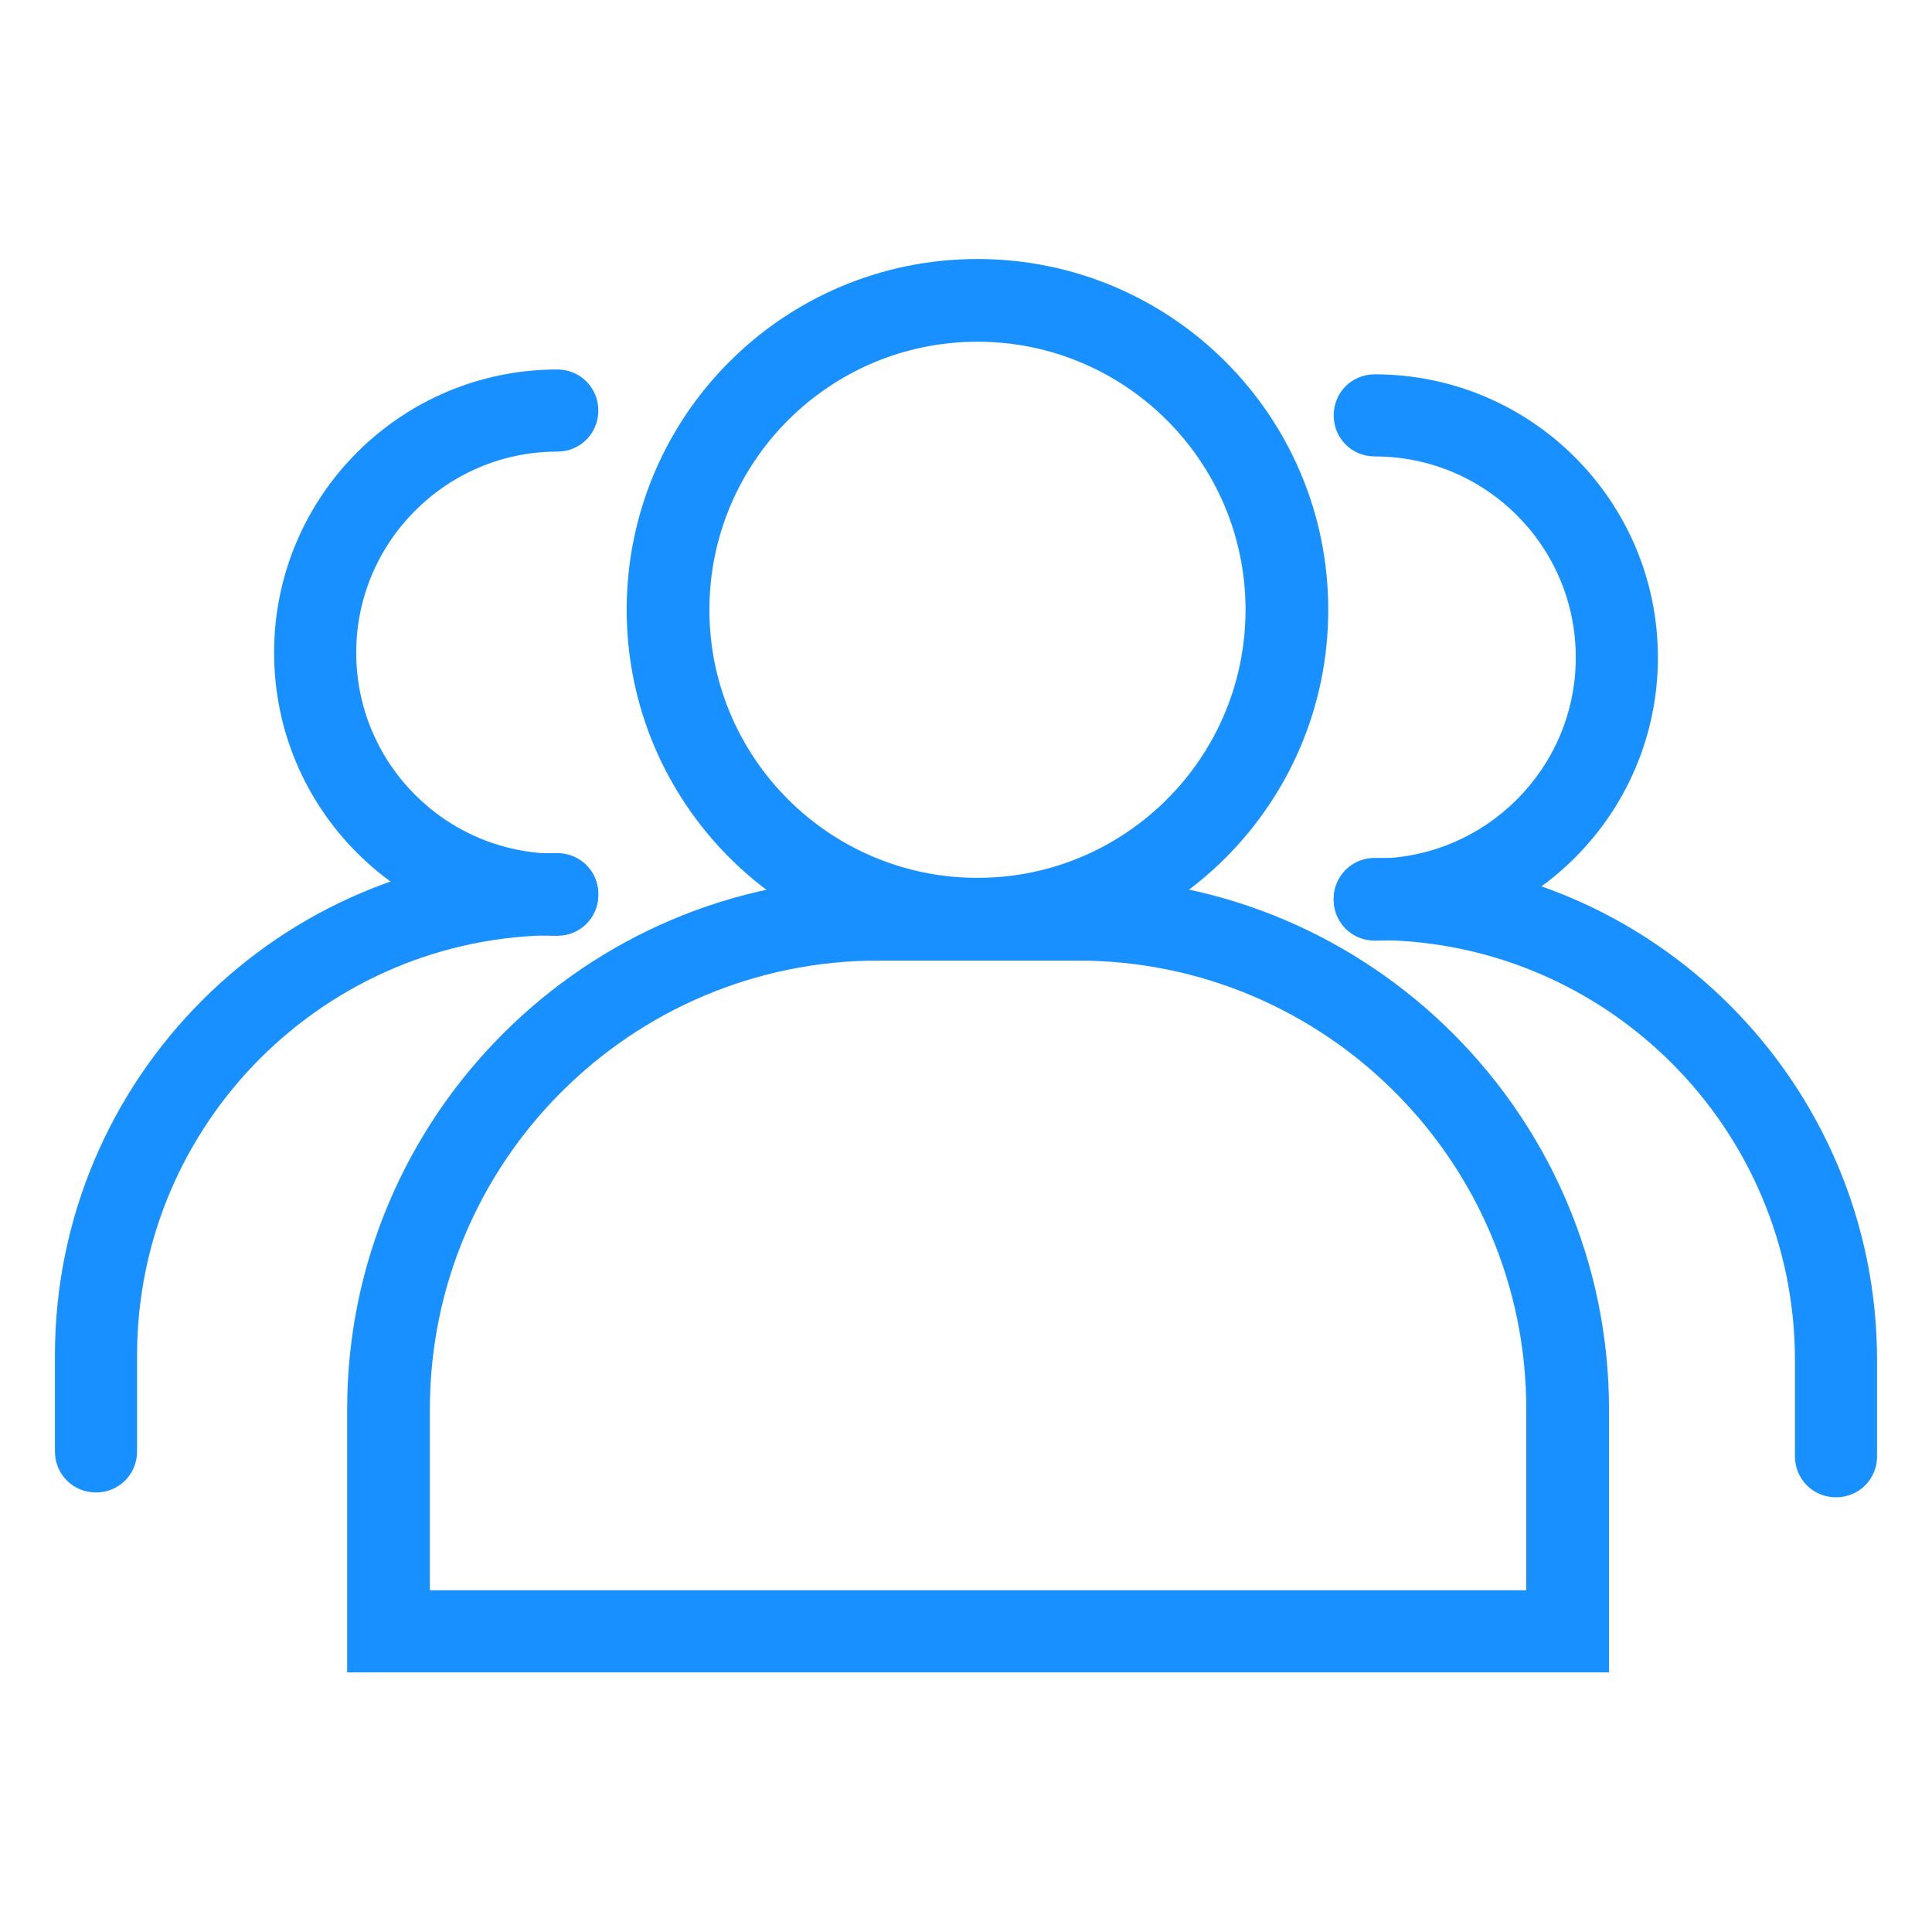 <?xml version="1.0" encoding="UTF-8"?>
<svg id="_图层_1" data-name="图层 1" xmlns="http://www.w3.org/2000/svg" viewBox="0 0 32 32">
  <defs>
    <style>
      .cls-1 {
        fill: #1890ff;
      }
    </style>
  </defs>
  <path class="cls-1" d="m16.19,15.91c-3.2,0-5.81-2.6-5.81-5.81s2.6-5.81,5.81-5.81,5.81,2.6,5.81,5.81-2.6,5.81-5.81,5.81Zm0-10.25c-2.45,0-4.44,1.99-4.44,4.44s1.99,4.44,4.44,4.44,4.44-1.99,4.44-4.44-1.99-4.44-4.44-4.44Z"/>
  <path class="cls-1" d="m26.64,27.7H5.75v-4.36c0-4.85,3.95-8.8,8.8-8.8h3.3c4.85,0,8.8,3.95,8.8,8.8v4.36Zm-19.53-1.36h18.17v-3c0-4.1-3.33-7.43-7.43-7.43h-3.3c-4.1,0-7.43,3.33-7.43,7.43v3Z"/>
  <path class="cls-1" d="m9.23,15.5c-2.59,0-4.69-2.1-4.69-4.69s2.1-4.69,4.69-4.69c.38,0,.68.3.68.68s-.3.68-.68.68c-1.83,0-3.33,1.49-3.33,3.33s1.49,3.33,3.33,3.33c.38,0,.68.3.68.68s-.3.68-.68.68Z"/>
  <path class="cls-1" d="m1.59,24.72c-.38,0-.68-.3-.68-.68v-1.59c0-4.59,3.73-8.32,8.32-8.32.38,0,.68.3.68.68s-.3.68-.68.68c-3.84,0-6.96,3.12-6.96,6.96v1.59c0,.38-.3.68-.68.68Z"/>
  <g>
    <path class="cls-1" d="m22.77,15.58c-.38,0-.68-.3-.68-.68s.3-.68.68-.68c1.83,0,3.33-1.49,3.33-3.33s-1.49-3.33-3.33-3.33c-.38,0-.68-.3-.68-.68s.3-.68.68-.68c2.59,0,4.69,2.1,4.69,4.69s-2.1,4.69-4.69,4.69Z"/>
    <path class="cls-1" d="m30.41,24.8c-.38,0-.68-.3-.68-.68v-1.59c0-3.84-3.12-6.96-6.96-6.96-.38,0-.68-.3-.68-.68s.3-.68.68-.68c4.59,0,8.32,3.73,8.32,8.32v1.59c0,.38-.3.68-.68.68Z"/>
  </g>
</svg>